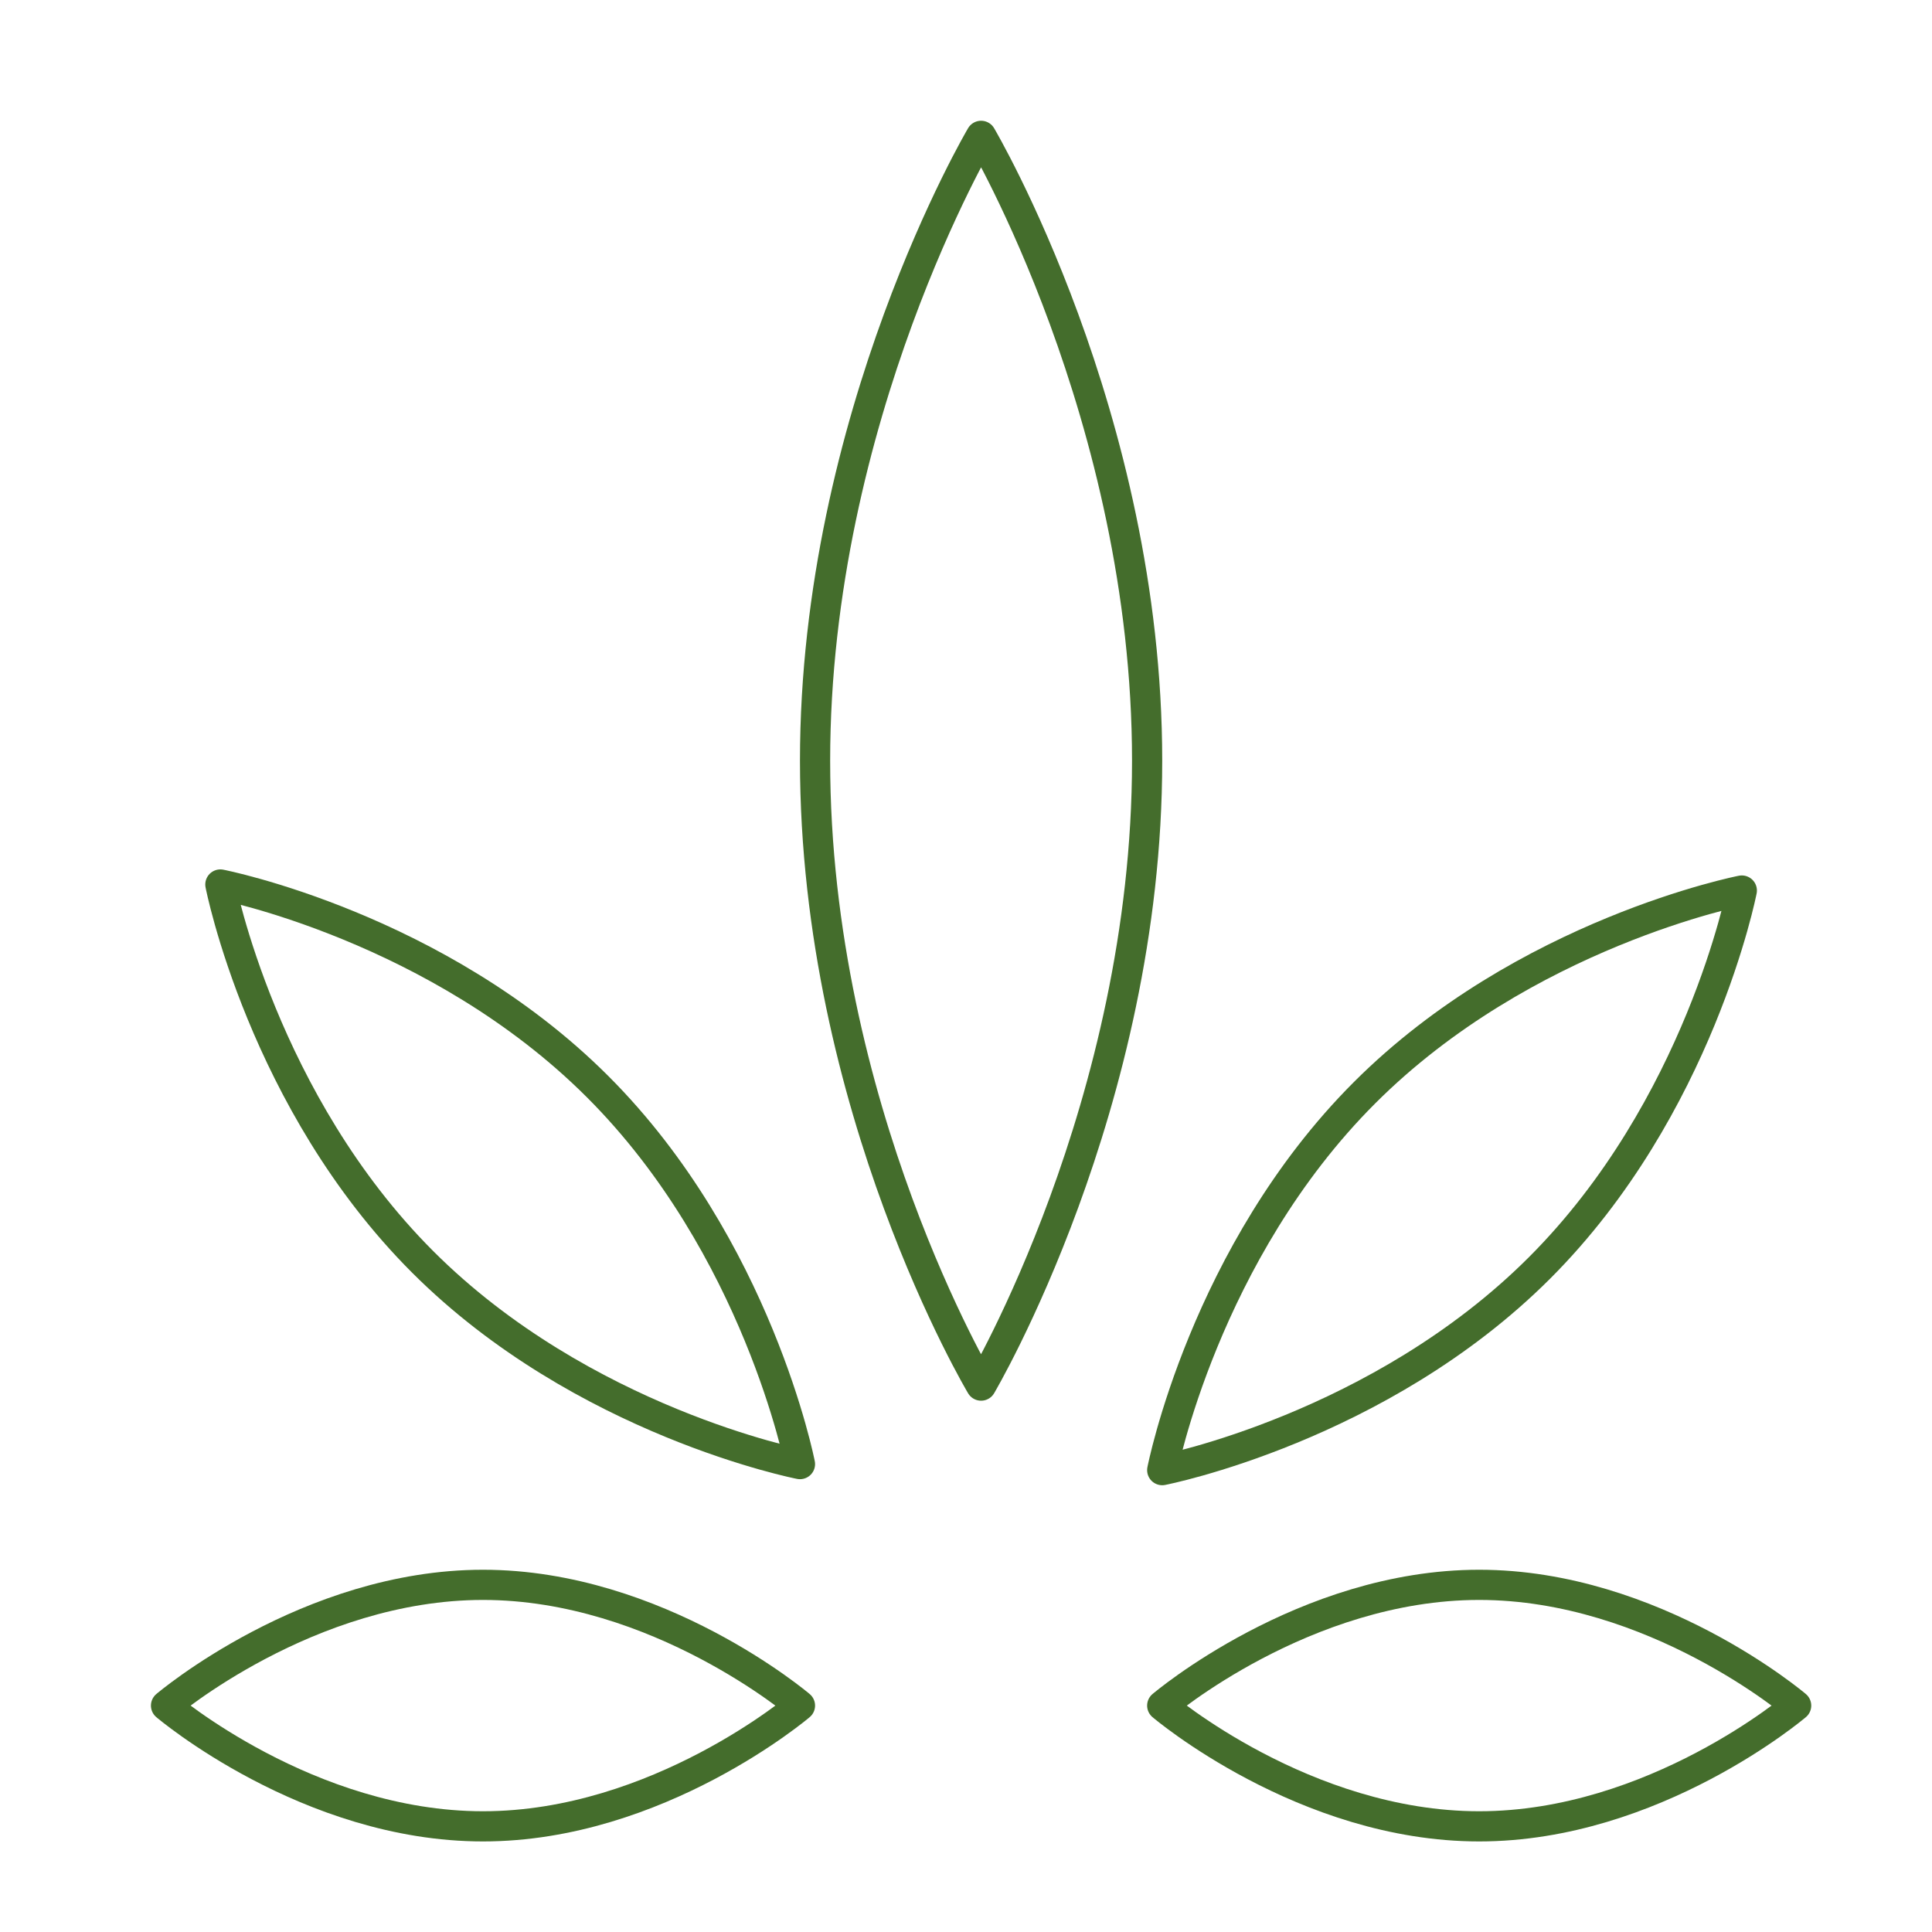 <svg xmlns="http://www.w3.org/2000/svg" viewBox="0 0 64 64"><g class="nc-icon-wrapper" stroke-linecap="round" stroke-linejoin="round" stroke-width="1" transform="translate(0.5 0.5)" fill="#446d2c" stroke="#446d2c"><path fill="none" stroke="#446d2c" stroke-miterlimit="10" d="M26.5,24.7 C26.5,13.3,32,4,32,4s5.5,9.3,5.5,20.7S32,45.4,32,45.4S26.5,36.2,26.5,24.7z"/> <path data-color="color-2" fill="none" stroke-miterlimit="10" d="M44.7,35.7 C50,30.4,57.2,29,57.2,29s-1.4,7.2-6.7,12.5S38,48.2,38,48.2S39.4,41,44.7,35.7z"/> <path fill="none" stroke="#446d2c" stroke-miterlimit="10" d="M48.5,52 c5.8,0,10.5,4,10.5,4s-4.7,4-10.5,4S38,56,38,56S42.7,52,48.5,52z"/> <path data-color="color-2" fill="none" stroke-miterlimit="10" d="M19.3,35.5 C14,30.2,6.8,28.8,6.8,28.8s1.4,7.2,6.7,12.5S26,48,26,48S24.6,40.8,19.3,35.5z"/> <path fill="none" stroke="#446d2c" stroke-miterlimit="10" d="M15.5,52C9.7,52,5,56,5,56 s4.7,4,10.5,4S26,56,26,56S21.3,52,15.5,52z"/></g></svg>
